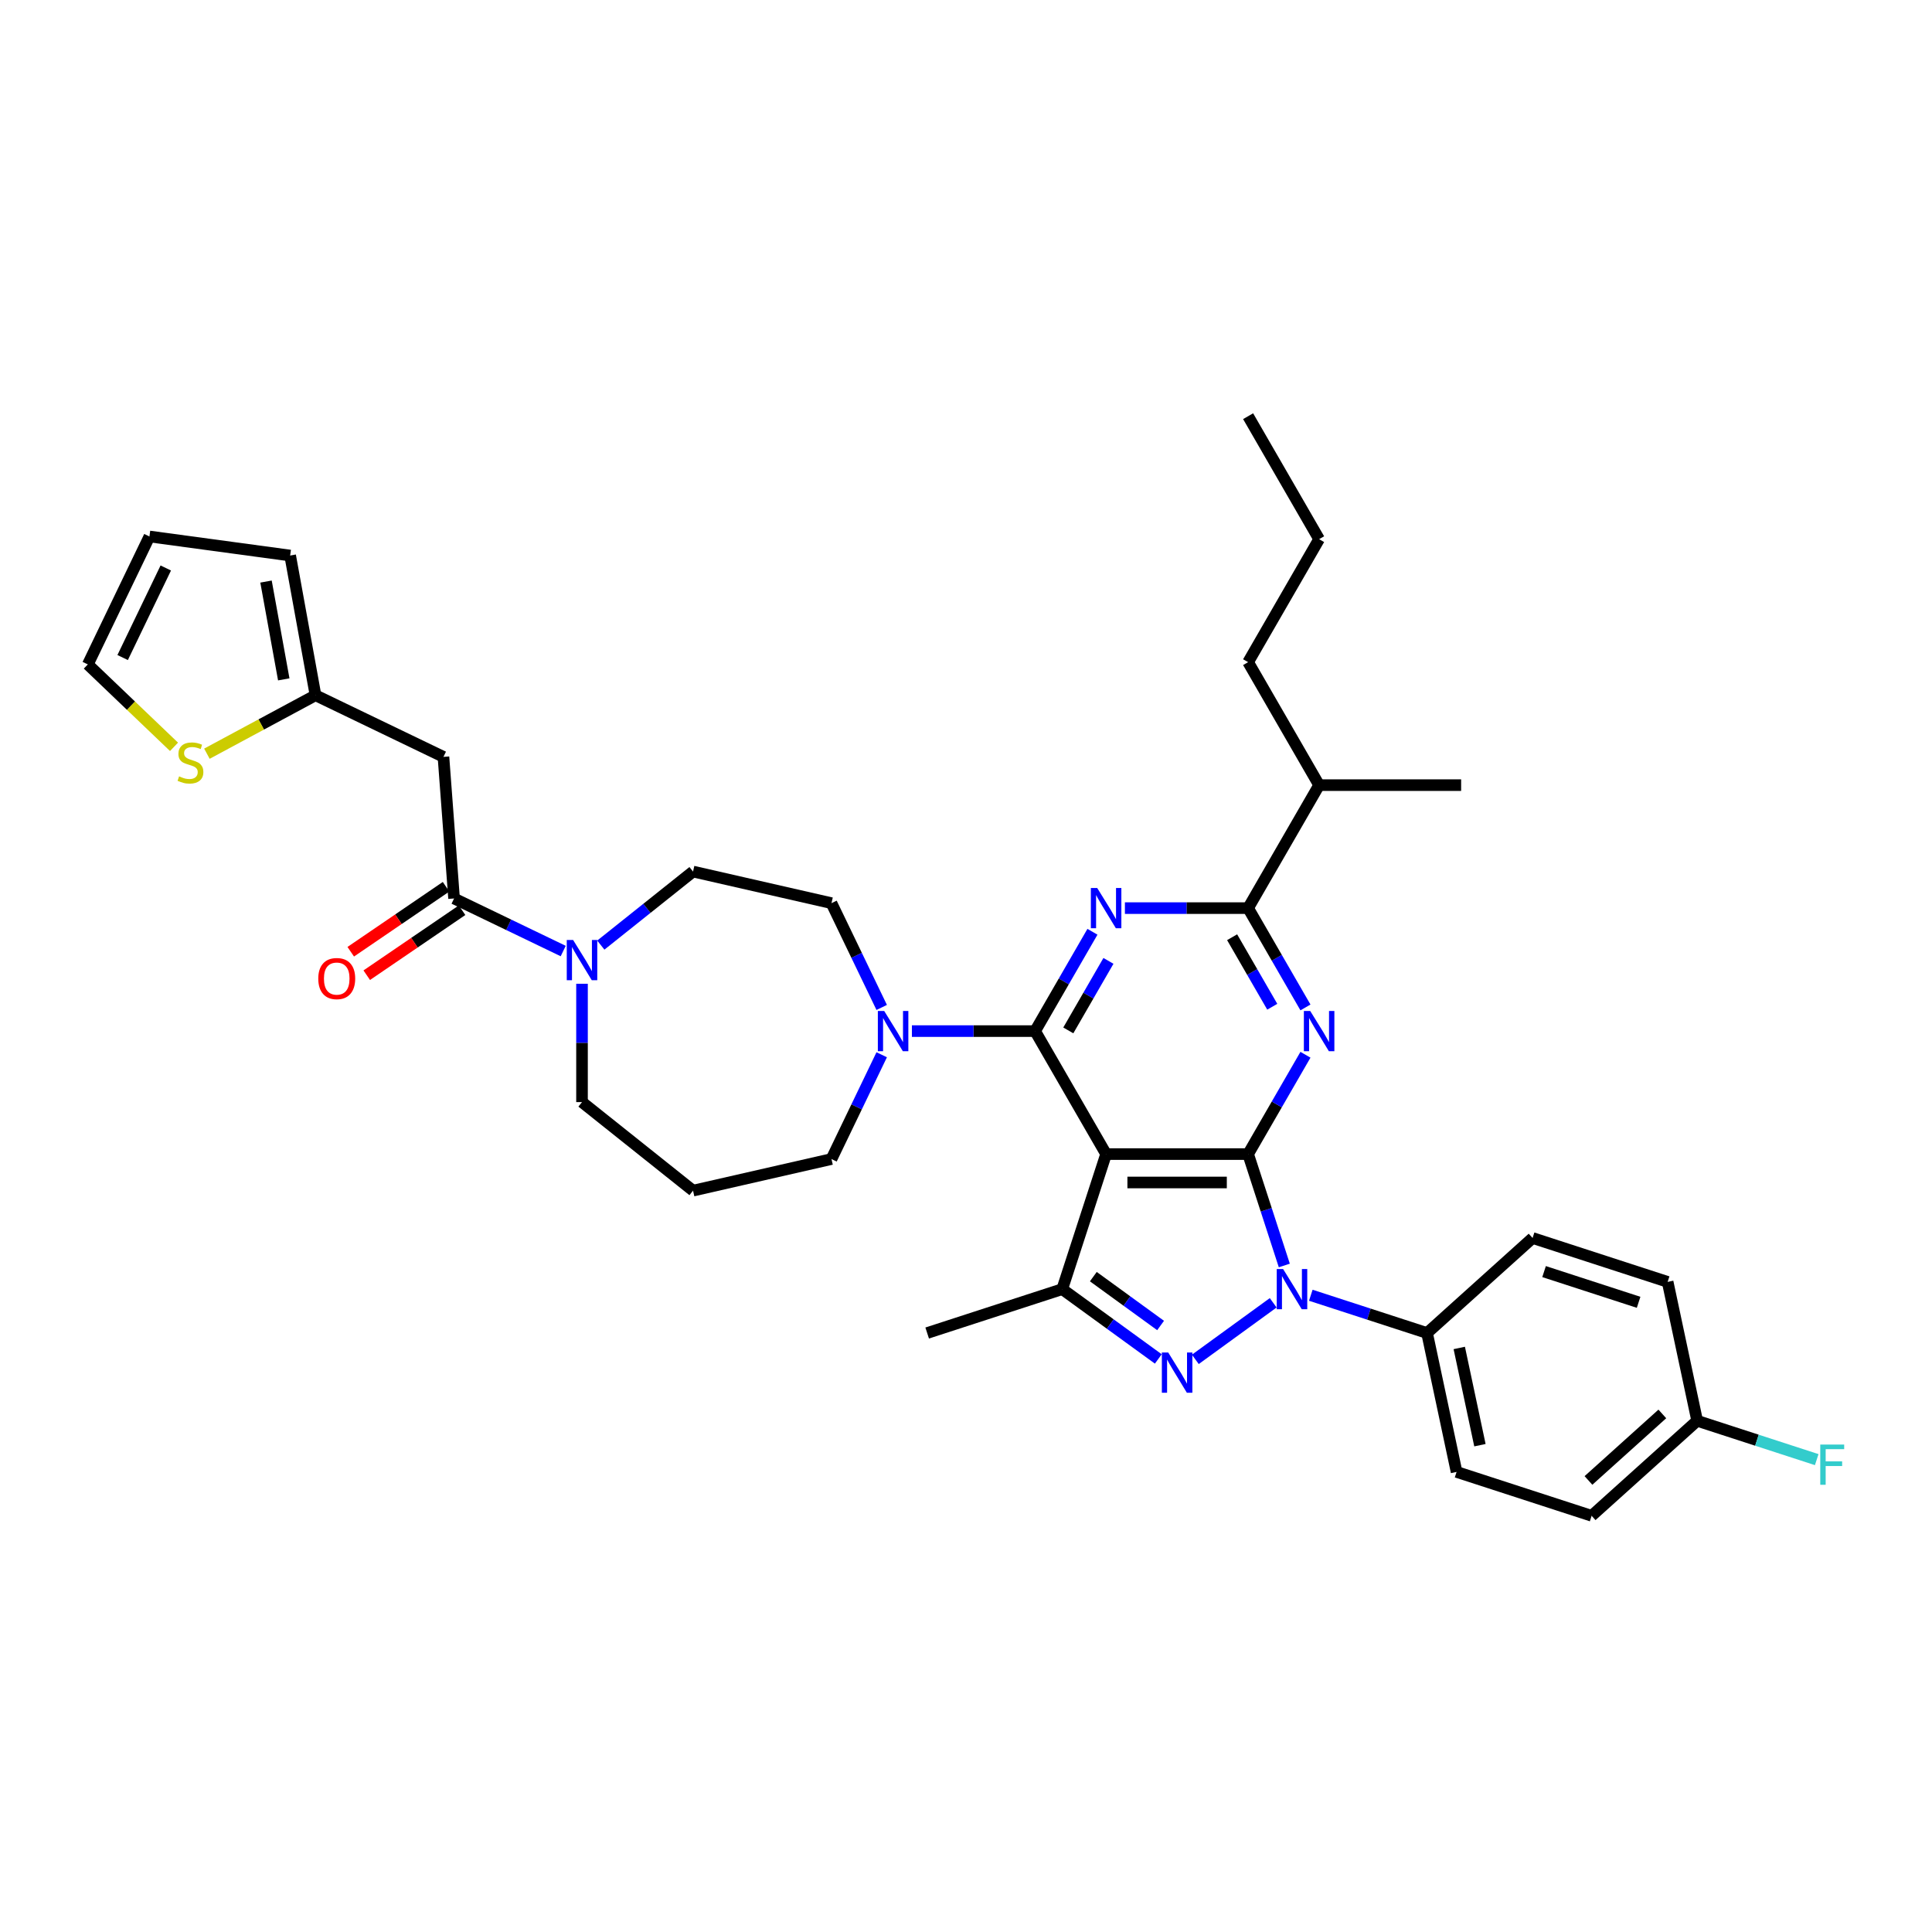 <?xml version='1.0' encoding='iso-8859-1'?>
<svg version='1.1' baseProfile='full'
              xmlns='http://www.w3.org/2000/svg'
                      xmlns:rdkit='http://www.rdkit.org/xml'
                      xmlns:xlink='http://www.w3.org/1999/xlink'
                  xml:space='preserve'
width='1000px' height='1000px' viewBox='0 0 1000 1000'>
<!-- END OF HEADER -->
<rect style='opacity:1.0;fill:#FFFFFF;stroke:none' width='1000' height='1000' x='0' y='0'> </rect>
<path class='bond-0' d='M 229.531,391.756 L 163.308,359.864' style='fill:none;fill-rule:evenodd;stroke:#000000;stroke-width:6px;stroke-linecap:butt;stroke-linejoin:miter;stroke-opacity:1' />
<path class='bond-1' d='M 229.531,391.756 L 235.024,465.053' style='fill:none;fill-rule:evenodd;stroke:#000000;stroke-width:6px;stroke-linecap:butt;stroke-linejoin:miter;stroke-opacity:1' />
<path class='bond-2' d='M 301.248,509.19 L 301.248,539.819' style='fill:none;fill-rule:evenodd;stroke:#0000FF;stroke-width:6px;stroke-linecap:butt;stroke-linejoin:miter;stroke-opacity:1' />
<path class='bond-2' d='M 301.248,539.819 L 301.248,570.447' style='fill:none;fill-rule:evenodd;stroke:#000000;stroke-width:6px;stroke-linecap:butt;stroke-linejoin:miter;stroke-opacity:1' />
<path class='bond-3' d='M 291.516,492.258 L 263.27,478.656' style='fill:none;fill-rule:evenodd;stroke:#0000FF;stroke-width:6px;stroke-linecap:butt;stroke-linejoin:miter;stroke-opacity:1' />
<path class='bond-3' d='M 263.27,478.656 L 235.024,465.053' style='fill:none;fill-rule:evenodd;stroke:#000000;stroke-width:6px;stroke-linecap:butt;stroke-linejoin:miter;stroke-opacity:1' />
<path class='bond-4' d='M 310.98,489.184 L 334.847,470.15' style='fill:none;fill-rule:evenodd;stroke:#0000FF;stroke-width:6px;stroke-linecap:butt;stroke-linejoin:miter;stroke-opacity:1' />
<path class='bond-4' d='M 334.847,470.15 L 358.715,451.116' style='fill:none;fill-rule:evenodd;stroke:#000000;stroke-width:6px;stroke-linecap:butt;stroke-linejoin:miter;stroke-opacity:1' />
<path class='bond-5' d='M 230.884,458.98 L 206.215,475.799' style='fill:none;fill-rule:evenodd;stroke:#000000;stroke-width:6px;stroke-linecap:butt;stroke-linejoin:miter;stroke-opacity:1' />
<path class='bond-5' d='M 206.215,475.799 L 181.546,492.618' style='fill:none;fill-rule:evenodd;stroke:#FF0000;stroke-width:6px;stroke-linecap:butt;stroke-linejoin:miter;stroke-opacity:1' />
<path class='bond-5' d='M 239.165,471.126 L 214.496,487.945' style='fill:none;fill-rule:evenodd;stroke:#000000;stroke-width:6px;stroke-linecap:butt;stroke-linejoin:miter;stroke-opacity:1' />
<path class='bond-5' d='M 214.496,487.945 L 189.827,504.764' style='fill:none;fill-rule:evenodd;stroke:#FF0000;stroke-width:6px;stroke-linecap:butt;stroke-linejoin:miter;stroke-opacity:1' />
<path class='bond-6' d='M 163.308,359.864 L 135.201,374.99' style='fill:none;fill-rule:evenodd;stroke:#000000;stroke-width:6px;stroke-linecap:butt;stroke-linejoin:miter;stroke-opacity:1' />
<path class='bond-6' d='M 135.201,374.99 L 107.093,390.115' style='fill:none;fill-rule:evenodd;stroke:#CCCC00;stroke-width:6px;stroke-linecap:butt;stroke-linejoin:miter;stroke-opacity:1' />
<path class='bond-7' d='M 163.308,359.864 L 150.184,287.543' style='fill:none;fill-rule:evenodd;stroke:#000000;stroke-width:6px;stroke-linecap:butt;stroke-linejoin:miter;stroke-opacity:1' />
<path class='bond-7' d='M 146.875,351.641 L 137.688,301.016' style='fill:none;fill-rule:evenodd;stroke:#000000;stroke-width:6px;stroke-linecap:butt;stroke-linejoin:miter;stroke-opacity:1' />
<path class='bond-8' d='M 90.07,386.557 L 67.762,365.229' style='fill:none;fill-rule:evenodd;stroke:#CCCC00;stroke-width:6px;stroke-linecap:butt;stroke-linejoin:miter;stroke-opacity:1' />
<path class='bond-8' d='M 67.762,365.229 L 45.455,343.9' style='fill:none;fill-rule:evenodd;stroke:#000000;stroke-width:6px;stroke-linecap:butt;stroke-linejoin:miter;stroke-opacity:1' />
<path class='bond-9' d='M 678.468,670.418 L 708.554,680.194' style='fill:none;fill-rule:evenodd;stroke:#0000FF;stroke-width:6px;stroke-linecap:butt;stroke-linejoin:miter;stroke-opacity:1' />
<path class='bond-9' d='M 708.554,680.194 L 738.641,689.97' style='fill:none;fill-rule:evenodd;stroke:#000000;stroke-width:6px;stroke-linecap:butt;stroke-linejoin:miter;stroke-opacity:1' />
<path class='bond-10' d='M 664.757,655.011 L 655.39,626.181' style='fill:none;fill-rule:evenodd;stroke:#0000FF;stroke-width:6px;stroke-linecap:butt;stroke-linejoin:miter;stroke-opacity:1' />
<path class='bond-10' d='M 655.39,626.181 L 646.022,597.351' style='fill:none;fill-rule:evenodd;stroke:#000000;stroke-width:6px;stroke-linecap:butt;stroke-linejoin:miter;stroke-opacity:1' />
<path class='bond-11' d='M 659.004,674.327 L 618.702,703.608' style='fill:none;fill-rule:evenodd;stroke:#0000FF;stroke-width:6px;stroke-linecap:butt;stroke-linejoin:miter;stroke-opacity:1' />
<path class='bond-12' d='M 549.806,667.256 L 479.901,689.97' style='fill:none;fill-rule:evenodd;stroke:#000000;stroke-width:6px;stroke-linecap:butt;stroke-linejoin:miter;stroke-opacity:1' />
<path class='bond-13' d='M 549.806,667.256 L 574.673,685.323' style='fill:none;fill-rule:evenodd;stroke:#000000;stroke-width:6px;stroke-linecap:butt;stroke-linejoin:miter;stroke-opacity:1' />
<path class='bond-13' d='M 574.673,685.323 L 599.539,703.389' style='fill:none;fill-rule:evenodd;stroke:#0000FF;stroke-width:6px;stroke-linecap:butt;stroke-linejoin:miter;stroke-opacity:1' />
<path class='bond-13' d='M 565.907,660.783 L 583.314,673.43' style='fill:none;fill-rule:evenodd;stroke:#000000;stroke-width:6px;stroke-linecap:butt;stroke-linejoin:miter;stroke-opacity:1' />
<path class='bond-13' d='M 583.314,673.43 L 600.72,686.076' style='fill:none;fill-rule:evenodd;stroke:#0000FF;stroke-width:6px;stroke-linecap:butt;stroke-linejoin:miter;stroke-opacity:1' />
<path class='bond-14' d='M 549.806,667.256 L 572.52,597.351' style='fill:none;fill-rule:evenodd;stroke:#000000;stroke-width:6px;stroke-linecap:butt;stroke-linejoin:miter;stroke-opacity:1' />
<path class='bond-15' d='M 358.715,616.275 L 430.374,599.919' style='fill:none;fill-rule:evenodd;stroke:#000000;stroke-width:6px;stroke-linecap:butt;stroke-linejoin:miter;stroke-opacity:1' />
<path class='bond-16' d='M 358.715,616.275 L 301.248,570.447' style='fill:none;fill-rule:evenodd;stroke:#000000;stroke-width:6px;stroke-linecap:butt;stroke-linejoin:miter;stroke-opacity:1' />
<path class='bond-17' d='M 572.52,597.351 L 646.022,597.351' style='fill:none;fill-rule:evenodd;stroke:#000000;stroke-width:6px;stroke-linecap:butt;stroke-linejoin:miter;stroke-opacity:1' />
<path class='bond-17' d='M 583.545,612.052 L 634.997,612.052' style='fill:none;fill-rule:evenodd;stroke:#000000;stroke-width:6px;stroke-linecap:butt;stroke-linejoin:miter;stroke-opacity:1' />
<path class='bond-18' d='M 572.52,597.351 L 535.769,533.696' style='fill:none;fill-rule:evenodd;stroke:#000000;stroke-width:6px;stroke-linecap:butt;stroke-linejoin:miter;stroke-opacity:1' />
<path class='bond-19' d='M 646.022,597.351 L 660.863,571.646' style='fill:none;fill-rule:evenodd;stroke:#000000;stroke-width:6px;stroke-linecap:butt;stroke-linejoin:miter;stroke-opacity:1' />
<path class='bond-19' d='M 660.863,571.646 L 675.704,545.941' style='fill:none;fill-rule:evenodd;stroke:#0000FF;stroke-width:6px;stroke-linecap:butt;stroke-linejoin:miter;stroke-opacity:1' />
<path class='bond-20' d='M 675.704,521.45 L 660.863,495.746' style='fill:none;fill-rule:evenodd;stroke:#0000FF;stroke-width:6px;stroke-linecap:butt;stroke-linejoin:miter;stroke-opacity:1' />
<path class='bond-20' d='M 660.863,495.746 L 646.022,470.041' style='fill:none;fill-rule:evenodd;stroke:#000000;stroke-width:6px;stroke-linecap:butt;stroke-linejoin:miter;stroke-opacity:1' />
<path class='bond-20' d='M 658.521,521.089 L 648.132,503.096' style='fill:none;fill-rule:evenodd;stroke:#0000FF;stroke-width:6px;stroke-linecap:butt;stroke-linejoin:miter;stroke-opacity:1' />
<path class='bond-20' d='M 648.132,503.096 L 637.744,485.103' style='fill:none;fill-rule:evenodd;stroke:#000000;stroke-width:6px;stroke-linecap:butt;stroke-linejoin:miter;stroke-opacity:1' />
<path class='bond-21' d='M 646.022,470.041 L 614.137,470.041' style='fill:none;fill-rule:evenodd;stroke:#000000;stroke-width:6px;stroke-linecap:butt;stroke-linejoin:miter;stroke-opacity:1' />
<path class='bond-21' d='M 614.137,470.041 L 582.252,470.041' style='fill:none;fill-rule:evenodd;stroke:#0000FF;stroke-width:6px;stroke-linecap:butt;stroke-linejoin:miter;stroke-opacity:1' />
<path class='bond-22' d='M 646.022,470.041 L 682.774,406.386' style='fill:none;fill-rule:evenodd;stroke:#000000;stroke-width:6px;stroke-linecap:butt;stroke-linejoin:miter;stroke-opacity:1' />
<path class='bond-23' d='M 565.45,482.286 L 550.609,507.991' style='fill:none;fill-rule:evenodd;stroke:#0000FF;stroke-width:6px;stroke-linecap:butt;stroke-linejoin:miter;stroke-opacity:1' />
<path class='bond-23' d='M 550.609,507.991 L 535.769,533.696' style='fill:none;fill-rule:evenodd;stroke:#000000;stroke-width:6px;stroke-linecap:butt;stroke-linejoin:miter;stroke-opacity:1' />
<path class='bond-23' d='M 573.729,497.348 L 563.34,515.341' style='fill:none;fill-rule:evenodd;stroke:#0000FF;stroke-width:6px;stroke-linecap:butt;stroke-linejoin:miter;stroke-opacity:1' />
<path class='bond-23' d='M 563.34,515.341 L 552.952,533.335' style='fill:none;fill-rule:evenodd;stroke:#000000;stroke-width:6px;stroke-linecap:butt;stroke-linejoin:miter;stroke-opacity:1' />
<path class='bond-24' d='M 535.769,533.696 L 503.883,533.696' style='fill:none;fill-rule:evenodd;stroke:#000000;stroke-width:6px;stroke-linecap:butt;stroke-linejoin:miter;stroke-opacity:1' />
<path class='bond-24' d='M 503.883,533.696 L 471.998,533.696' style='fill:none;fill-rule:evenodd;stroke:#0000FF;stroke-width:6px;stroke-linecap:butt;stroke-linejoin:miter;stroke-opacity:1' />
<path class='bond-25' d='M 456.369,521.45 L 443.372,494.461' style='fill:none;fill-rule:evenodd;stroke:#0000FF;stroke-width:6px;stroke-linecap:butt;stroke-linejoin:miter;stroke-opacity:1' />
<path class='bond-25' d='M 443.372,494.461 L 430.374,467.472' style='fill:none;fill-rule:evenodd;stroke:#000000;stroke-width:6px;stroke-linecap:butt;stroke-linejoin:miter;stroke-opacity:1' />
<path class='bond-26' d='M 456.369,545.941 L 443.372,572.93' style='fill:none;fill-rule:evenodd;stroke:#0000FF;stroke-width:6px;stroke-linecap:butt;stroke-linejoin:miter;stroke-opacity:1' />
<path class='bond-26' d='M 443.372,572.93 L 430.374,599.919' style='fill:none;fill-rule:evenodd;stroke:#000000;stroke-width:6px;stroke-linecap:butt;stroke-linejoin:miter;stroke-opacity:1' />
<path class='bond-27' d='M 430.374,467.472 L 358.715,451.116' style='fill:none;fill-rule:evenodd;stroke:#000000;stroke-width:6px;stroke-linecap:butt;stroke-linejoin:miter;stroke-opacity:1' />
<path class='bond-28' d='M 682.774,406.386 L 646.022,342.731' style='fill:none;fill-rule:evenodd;stroke:#000000;stroke-width:6px;stroke-linecap:butt;stroke-linejoin:miter;stroke-opacity:1' />
<path class='bond-29' d='M 682.774,406.386 L 756.276,406.386' style='fill:none;fill-rule:evenodd;stroke:#000000;stroke-width:6px;stroke-linecap:butt;stroke-linejoin:miter;stroke-opacity:1' />
<path class='bond-30' d='M 646.022,342.731 L 682.774,279.075' style='fill:none;fill-rule:evenodd;stroke:#000000;stroke-width:6px;stroke-linecap:butt;stroke-linejoin:miter;stroke-opacity:1' />
<path class='bond-31' d='M 682.774,279.075 L 646.022,215.42' style='fill:none;fill-rule:evenodd;stroke:#000000;stroke-width:6px;stroke-linecap:butt;stroke-linejoin:miter;stroke-opacity:1' />
<path class='bond-32' d='M 738.641,689.97 L 753.923,761.866' style='fill:none;fill-rule:evenodd;stroke:#000000;stroke-width:6px;stroke-linecap:butt;stroke-linejoin:miter;stroke-opacity:1' />
<path class='bond-32' d='M 755.313,697.698 L 766.01,748.025' style='fill:none;fill-rule:evenodd;stroke:#000000;stroke-width:6px;stroke-linecap:butt;stroke-linejoin:miter;stroke-opacity:1' />
<path class='bond-33' d='M 738.641,689.97 L 793.264,640.787' style='fill:none;fill-rule:evenodd;stroke:#000000;stroke-width:6px;stroke-linecap:butt;stroke-linejoin:miter;stroke-opacity:1' />
<path class='bond-34' d='M 878.451,735.397 L 823.828,784.58' style='fill:none;fill-rule:evenodd;stroke:#000000;stroke-width:6px;stroke-linecap:butt;stroke-linejoin:miter;stroke-opacity:1' />
<path class='bond-34' d='M 860.421,731.85 L 822.185,766.278' style='fill:none;fill-rule:evenodd;stroke:#000000;stroke-width:6px;stroke-linecap:butt;stroke-linejoin:miter;stroke-opacity:1' />
<path class='bond-35' d='M 878.451,735.397 L 909.391,745.45' style='fill:none;fill-rule:evenodd;stroke:#000000;stroke-width:6px;stroke-linecap:butt;stroke-linejoin:miter;stroke-opacity:1' />
<path class='bond-35' d='M 909.391,745.45 L 940.33,755.502' style='fill:none;fill-rule:evenodd;stroke:#33CCCC;stroke-width:6px;stroke-linecap:butt;stroke-linejoin:miter;stroke-opacity:1' />
<path class='bond-36' d='M 878.451,735.397 L 863.169,663.5' style='fill:none;fill-rule:evenodd;stroke:#000000;stroke-width:6px;stroke-linecap:butt;stroke-linejoin:miter;stroke-opacity:1' />
<path class='bond-37' d='M 753.923,761.866 L 823.828,784.58' style='fill:none;fill-rule:evenodd;stroke:#000000;stroke-width:6px;stroke-linecap:butt;stroke-linejoin:miter;stroke-opacity:1' />
<path class='bond-38' d='M 793.264,640.787 L 863.169,663.5' style='fill:none;fill-rule:evenodd;stroke:#000000;stroke-width:6px;stroke-linecap:butt;stroke-linejoin:miter;stroke-opacity:1' />
<path class='bond-38' d='M 799.207,658.175 L 848.141,674.074' style='fill:none;fill-rule:evenodd;stroke:#000000;stroke-width:6px;stroke-linecap:butt;stroke-linejoin:miter;stroke-opacity:1' />
<path class='bond-39' d='M 45.455,343.9 L 77.346,277.676' style='fill:none;fill-rule:evenodd;stroke:#000000;stroke-width:6px;stroke-linecap:butt;stroke-linejoin:miter;stroke-opacity:1' />
<path class='bond-39' d='M 63.483,340.345 L 85.807,293.988' style='fill:none;fill-rule:evenodd;stroke:#000000;stroke-width:6px;stroke-linecap:butt;stroke-linejoin:miter;stroke-opacity:1' />
<path class='bond-40' d='M 150.184,287.543 L 77.346,277.676' style='fill:none;fill-rule:evenodd;stroke:#000000;stroke-width:6px;stroke-linecap:butt;stroke-linejoin:miter;stroke-opacity:1' />
<path  class='atom-1' d='M 296.647 486.537
L 303.468 497.562
Q 304.144 498.65, 305.232 500.62
Q 306.32 502.59, 306.378 502.707
L 306.378 486.537
L 309.142 486.537
L 309.142 507.353
L 306.29 507.353
L 298.969 495.298
Q 298.117 493.887, 297.205 492.27
Q 296.323 490.653, 296.059 490.153
L 296.059 507.353
L 293.354 507.353
L 293.354 486.537
L 296.647 486.537
' fill='#0000FF'/>
<path  class='atom-3' d='M 164.738 506.517
Q 164.738 501.519, 167.208 498.726
Q 169.678 495.933, 174.294 495.933
Q 178.91 495.933, 181.379 498.726
Q 183.849 501.519, 183.849 506.517
Q 183.849 511.574, 181.35 514.456
Q 178.851 517.308, 174.294 517.308
Q 169.707 517.308, 167.208 514.456
Q 164.738 511.604, 164.738 506.517
M 174.294 514.955
Q 177.469 514.955, 179.174 512.839
Q 180.909 510.692, 180.909 506.517
Q 180.909 502.431, 179.174 500.373
Q 177.469 498.285, 174.294 498.285
Q 171.118 498.285, 169.384 500.343
Q 167.678 502.401, 167.678 506.517
Q 167.678 510.722, 169.384 512.839
Q 171.118 514.955, 174.294 514.955
' fill='#FF0000'/>
<path  class='atom-5' d='M 92.702 401.839
Q 92.937 401.928, 93.907 402.339
Q 94.877 402.751, 95.936 403.015
Q 97.024 403.251, 98.082 403.251
Q 100.052 403.251, 101.199 402.31
Q 102.345 401.34, 102.345 399.664
Q 102.345 398.517, 101.757 397.811
Q 101.199 397.106, 100.317 396.724
Q 99.434 396.341, 97.964 395.9
Q 96.112 395.342, 94.995 394.813
Q 93.907 394.283, 93.113 393.166
Q 92.349 392.049, 92.349 390.167
Q 92.349 387.55, 94.113 385.933
Q 95.906 384.316, 99.434 384.316
Q 101.845 384.316, 104.58 385.463
L 103.903 387.727
Q 101.404 386.698, 99.523 386.698
Q 97.494 386.698, 96.377 387.55
Q 95.26 388.374, 95.289 389.814
Q 95.289 390.932, 95.848 391.608
Q 96.436 392.284, 97.259 392.666
Q 98.111 393.048, 99.523 393.49
Q 101.404 394.078, 102.522 394.666
Q 103.639 395.254, 104.433 396.459
Q 105.256 397.635, 105.256 399.664
Q 105.256 402.545, 103.315 404.103
Q 101.404 405.632, 98.2 405.632
Q 96.347 405.632, 94.936 405.221
Q 93.554 404.838, 91.908 404.162
L 92.702 401.839
' fill='#CCCC00'/>
<path  class='atom-6' d='M 664.135 656.848
L 670.956 667.874
Q 671.632 668.961, 672.72 670.931
Q 673.808 672.901, 673.866 673.019
L 673.866 656.848
L 676.63 656.848
L 676.63 677.664
L 673.778 677.664
L 666.457 665.61
Q 665.605 664.198, 664.693 662.581
Q 663.811 660.964, 663.547 660.465
L 663.547 677.664
L 660.842 677.664
L 660.842 656.848
L 664.135 656.848
' fill='#0000FF'/>
<path  class='atom-8' d='M 604.67 700.052
L 611.491 711.077
Q 612.167 712.165, 613.255 714.135
Q 614.343 716.105, 614.402 716.223
L 614.402 700.052
L 617.165 700.052
L 617.165 720.868
L 614.313 720.868
L 606.993 708.813
Q 606.14 707.402, 605.228 705.785
Q 604.346 704.168, 604.082 703.668
L 604.082 720.868
L 601.377 720.868
L 601.377 700.052
L 604.67 700.052
' fill='#0000FF'/>
<path  class='atom-12' d='M 678.172 523.288
L 684.994 534.313
Q 685.67 535.401, 686.758 537.371
Q 687.845 539.341, 687.904 539.459
L 687.904 523.288
L 690.668 523.288
L 690.668 544.104
L 687.816 544.104
L 680.495 532.049
Q 679.643 530.638, 678.731 529.021
Q 677.849 527.404, 677.584 526.904
L 677.584 544.104
L 674.88 544.104
L 674.88 523.288
L 678.172 523.288
' fill='#0000FF'/>
<path  class='atom-14' d='M 567.919 459.633
L 574.74 470.658
Q 575.416 471.746, 576.504 473.716
Q 577.591 475.686, 577.65 475.803
L 577.65 459.633
L 580.414 459.633
L 580.414 480.449
L 577.562 480.449
L 570.241 468.394
Q 569.389 466.983, 568.477 465.366
Q 567.595 463.749, 567.331 463.249
L 567.331 480.449
L 564.626 480.449
L 564.626 459.633
L 567.919 459.633
' fill='#0000FF'/>
<path  class='atom-16' d='M 457.665 523.288
L 464.486 534.313
Q 465.162 535.401, 466.25 537.371
Q 467.338 539.341, 467.396 539.459
L 467.396 523.288
L 470.16 523.288
L 470.16 544.104
L 467.308 544.104
L 459.987 532.049
Q 459.135 530.638, 458.223 529.021
Q 457.341 527.404, 457.077 526.904
L 457.077 544.104
L 454.372 544.104
L 454.372 523.288
L 457.665 523.288
' fill='#0000FF'/>
<path  class='atom-26' d='M 942.168 747.702
L 954.545 747.702
L 954.545 750.084
L 944.961 750.084
L 944.961 756.405
L 953.487 756.405
L 953.487 758.816
L 944.961 758.816
L 944.961 768.518
L 942.168 768.518
L 942.168 747.702
' fill='#33CCCC'/>
</svg>
